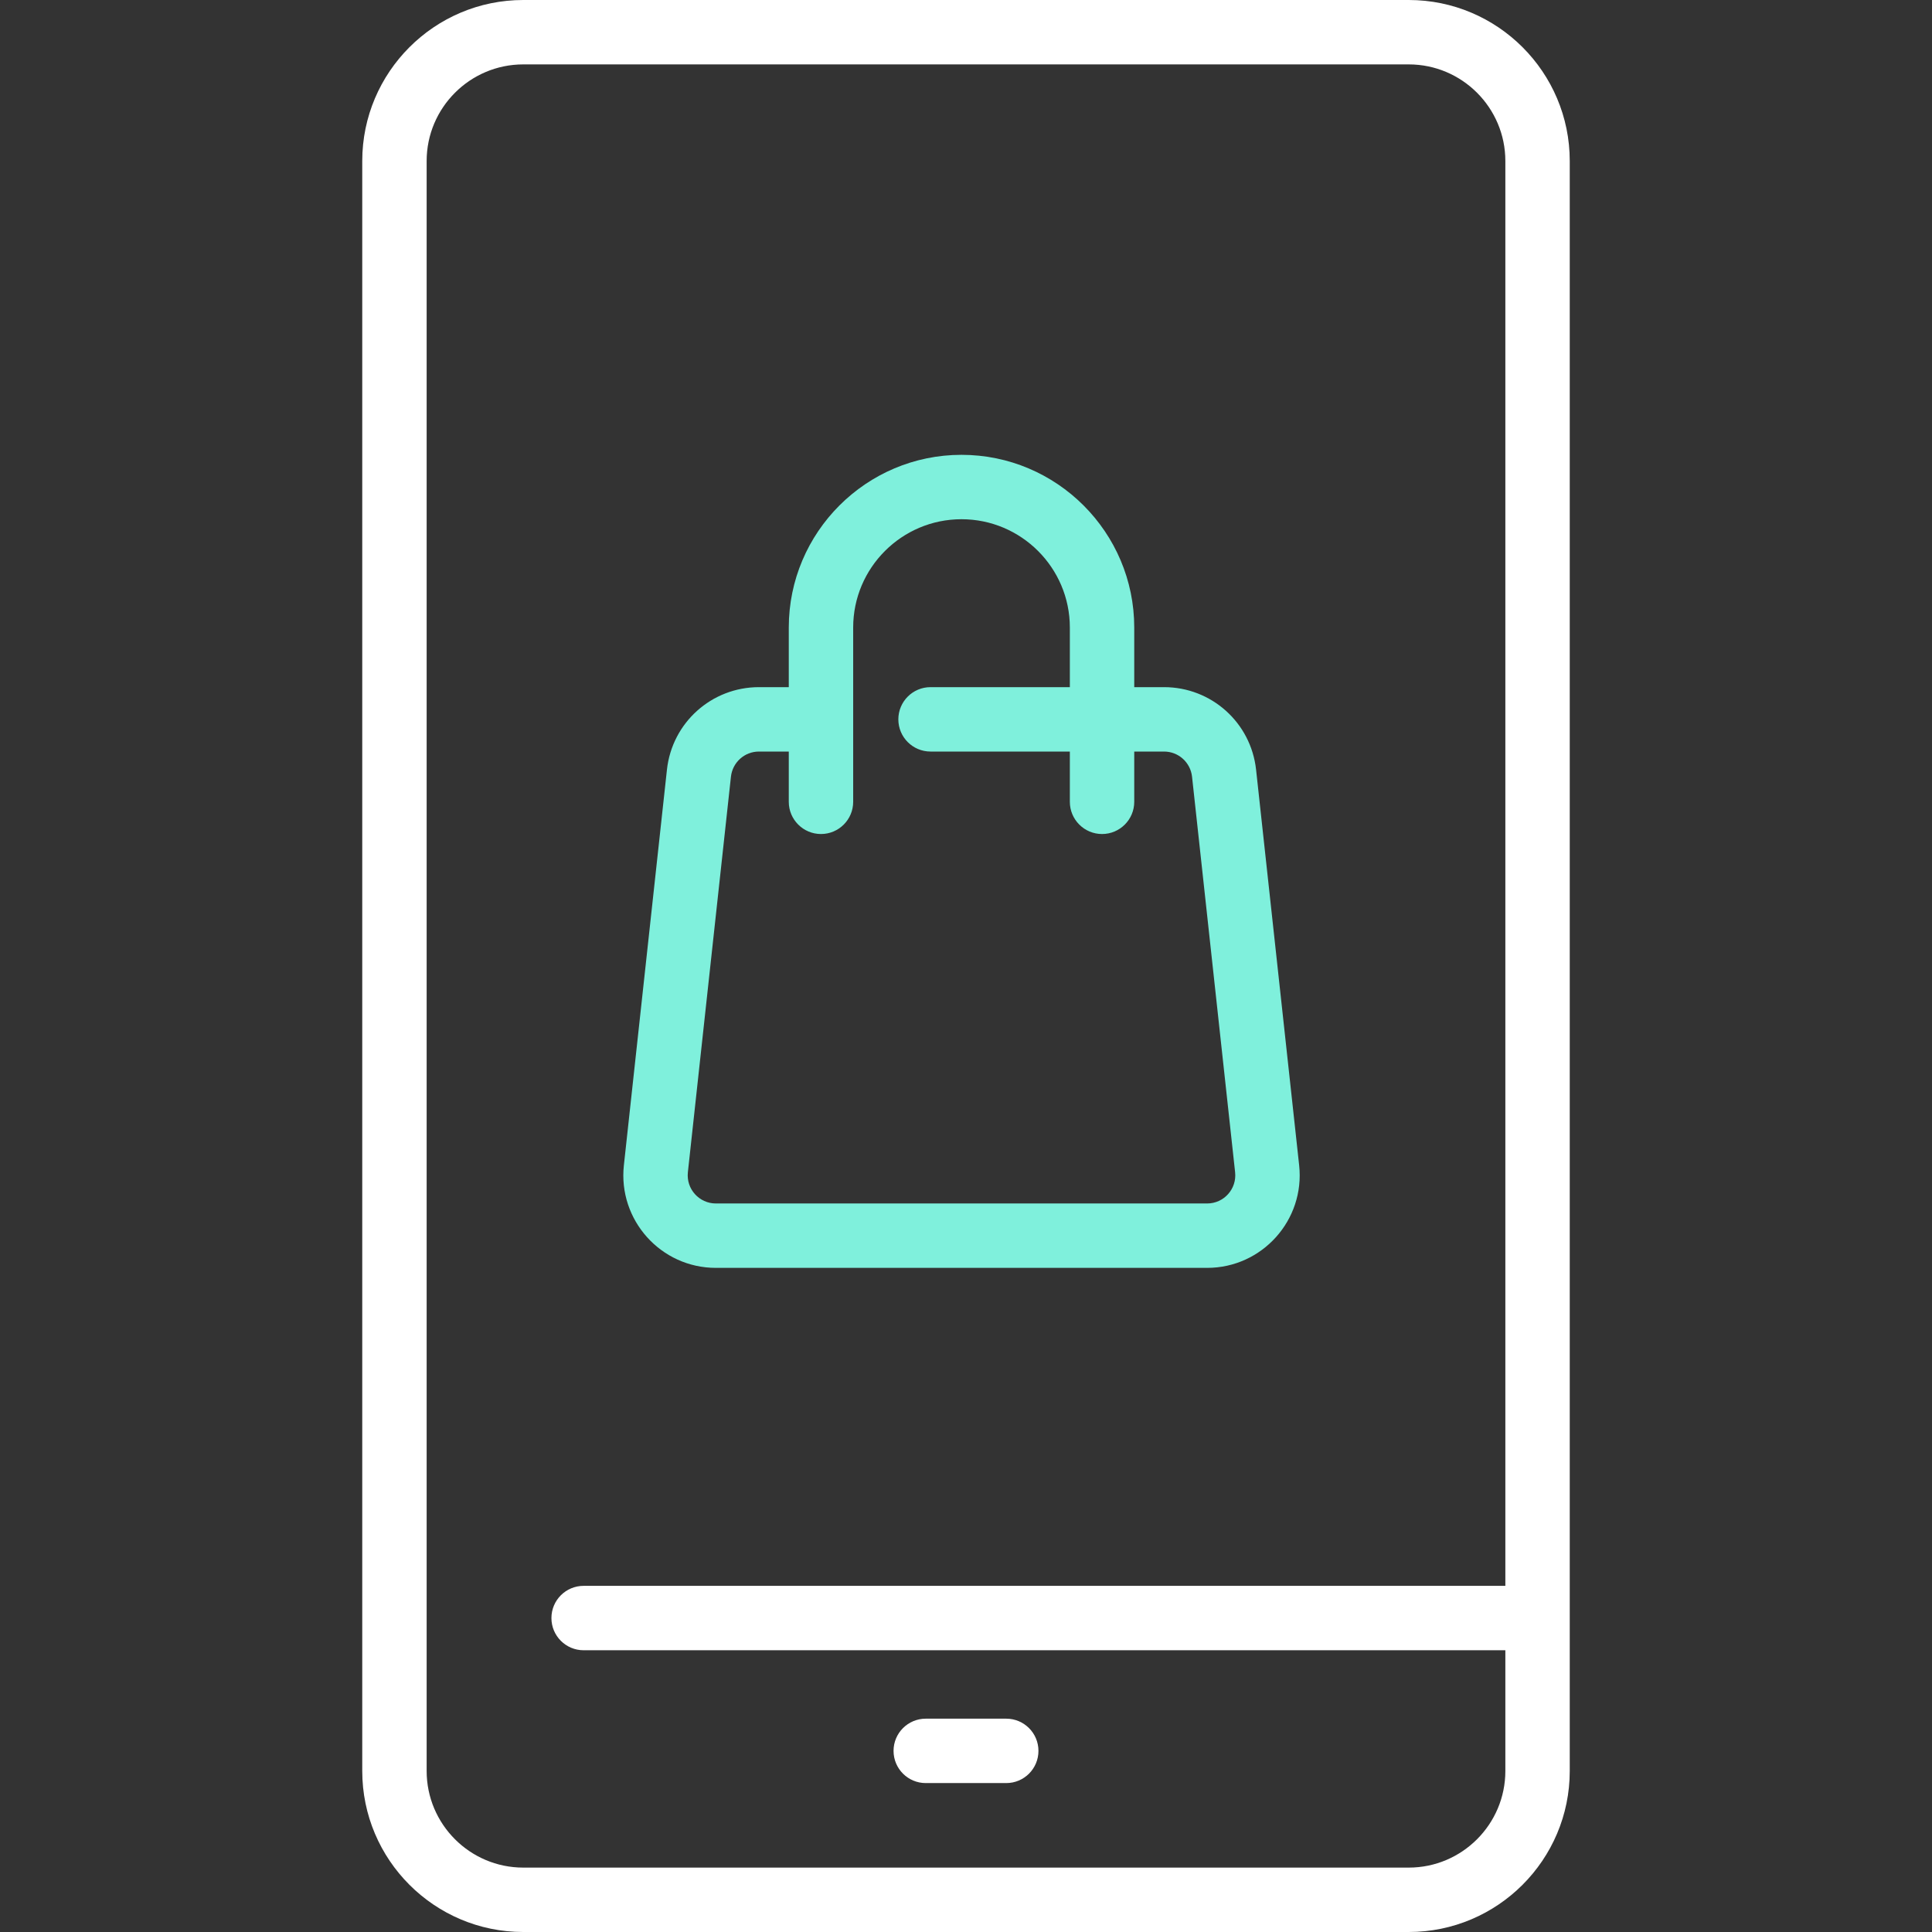<svg width="48" height="48" viewBox="0 0 48 48" fill="none" xmlns="http://www.w3.org/2000/svg">
<rect x="0" y="0" width="48" height="48" fill="#333333" stroke="none"/>
<g clip-path="url(#clip0)">
<path d="M35 0H13C10.794 0 9 1.794 9 4V44C9 46.206 10.794 48 13 48H35C37.206 48 39 46.206 39 44V4C39 1.794 37.206 0 35 0ZM35 46.4H13C11.677 46.4 10.6 45.323 10.6 44V4C10.6 2.677 11.677 1.6 13 1.6H35C36.323 1.6 37.4 2.677 37.4 4V39.4H14.5C14.058 39.4 13.7 39.758 13.7 40.2C13.7 40.642 14.058 41 14.5 41H37.4V44C37.4 45.323 36.323 46.4 35 46.4ZM25.8 43.5C25.8 43.942 25.442 44.3 25 44.3H23C22.558 44.3 22.2 43.942 22.2 43.5C22.2 43.058 22.558 42.7 23 42.7H25C25.442 42.7 25.8 43.058 25.8 43.5Z" fill="white"/>
<path d="M17.786 31.5H29.99C31.359 31.5 32.425 30.31 32.277 28.951L31.207 19.123C31.08 17.954 30.097 17.072 28.921 17.072H28.18V15.591C28.18 13.225 26.255 11.3 23.888 11.3C21.522 11.3 19.597 13.225 19.597 15.591V17.072H18.856C17.68 17.072 16.697 17.954 16.57 19.123L15.5 28.951C15.352 30.309 16.416 31.5 17.786 31.5ZM17.09 29.124L18.16 19.297C18.199 18.941 18.498 18.672 18.856 18.672H19.597V19.921C19.597 20.362 19.955 20.721 20.397 20.721C20.839 20.721 21.197 20.362 21.197 19.921V15.591C21.197 14.107 22.404 12.9 23.888 12.9C25.372 12.9 26.58 14.107 26.58 15.591V17.072H23.119C22.677 17.072 22.319 17.431 22.319 17.872C22.319 18.314 22.677 18.672 23.119 18.672H26.58V19.921C26.58 20.362 26.938 20.721 27.38 20.721C27.822 20.721 28.18 20.362 28.18 19.921V18.672H28.92C29.278 18.672 29.577 18.941 29.616 19.297L30.686 29.124C30.731 29.538 30.409 29.9 29.99 29.9H17.786C17.371 29.9 17.045 29.54 17.09 29.124Z" fill="#7FF0DC"/>
</g>
<defs>
<clipPath id="clip0">
<rect width="48" height="48" fill="white"/>
</clipPath>
</defs>
</svg>
